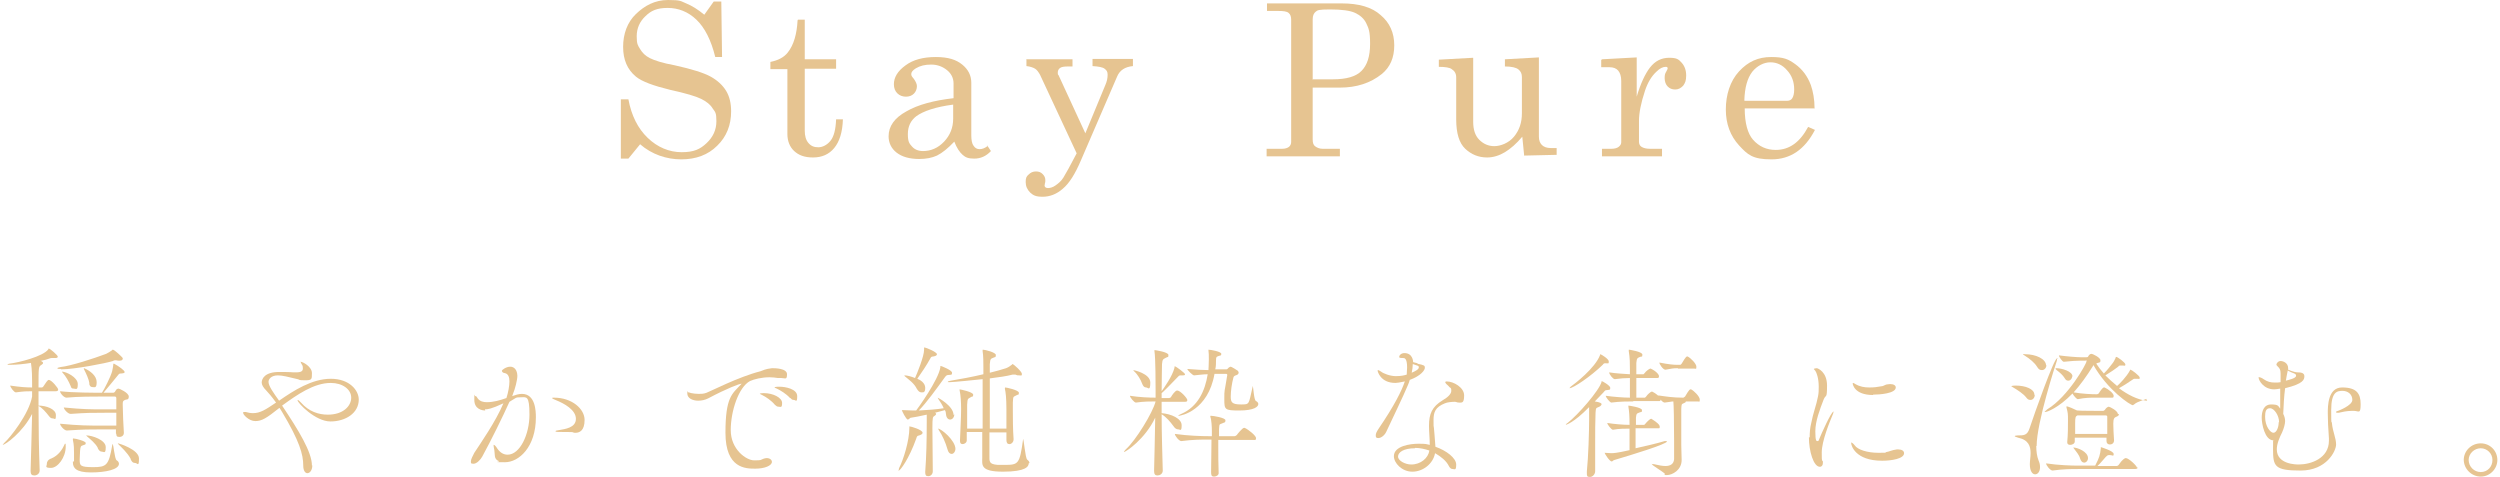 <?xml version="1.0" encoding="UTF-8"?>
<svg id="_レイヤー_2" xmlns="http://www.w3.org/2000/svg" version="1.1" viewBox="0 0 662 126.2">
  <!-- Generator: Adobe Illustrator 29.6.1, SVG Export Plug-In . SVG Version: 2.1.1 Build 9)  -->
  <defs>
    <style>
      .st0 {
        fill: #e6c491;
      }
    </style>
  </defs>
  <g id="_レイヤー_2-2">
    <g>
      <g>
        <path class="st0" d="M186.5,3.9l2.5-3.5h2l.2,14.7h-1.8c-1.1-4.5-2.8-7.8-5-9.9s-4.8-3.1-7.6-3.1-4.4.7-5.9,2.2c-1.5,1.4-2.3,3.2-2.3,5.3s.3,2.4.9,3.4,1.4,1.8,2.6,2.4,3.3,1.3,6.6,1.9c4.5,1,7.7,2,9.5,3,1.8,1,3.2,2.3,4.1,3.8.9,1.5,1.3,3.3,1.3,5.4,0,3.6-1.2,6.7-3.7,9.1-2.4,2.4-5.6,3.6-9.5,3.6s-7.8-1.3-10.9-4l-3.1,3.8h-2v-15.7h2c.8,4.3,2.5,7.7,5.1,10.2s5.7,3.8,9,3.8,4.9-.8,6.6-2.4c1.7-1.6,2.6-3.5,2.6-5.8s-.3-2.4-1-3.4c-.6-1-1.6-1.8-3-2.5-1.4-.7-4.1-1.5-8.2-2.4-4.5-1.1-7.5-2.2-9.1-3.5-2.3-1.9-3.4-4.5-3.4-7.9s1.1-6.5,3.4-8.7S173.4,0,176.9,0s3.3.3,4.8.9c1.5.6,3.1,1.6,4.8,3h0Z"/>
        <path class="st0" d="M211.3,5.2h1.8v10.5h8.3v2.5h-8.3v16.4c0,1.4.3,2.5,1,3.3.7.8,1.5,1.1,2.6,1.1s2.3-.6,3.2-1.7,1.4-3,1.5-5.7h1.8c-.1,3.4-.9,5.9-2.3,7.6s-3.3,2.5-5.6,2.5-3.8-.6-5-1.7-1.8-2.7-1.8-4.5v-17.2h-4.5v-1.9c2-.4,3.6-1.2,4.6-2.5,1.6-2,2.4-4.9,2.6-8.5h0Z"/>
        <path class="st0" d="M261.4,38.5l1,1.5c-1.3,1.4-2.8,2-4.4,2s-2.3-.3-3.1-1-1.6-1.9-2.2-3.5c-1.7,1.8-3.2,3-4.6,3.7-1.3.6-2.9.9-4.7.9-2.6,0-4.6-.6-6-1.7-1.4-1.1-2.1-2.6-2.1-4.3,0-2.7,1.6-4.9,4.7-6.6,3.1-1.8,7.3-2.9,12.5-3.5v-3.9c0-1.4-.6-2.6-1.7-3.5s-2.5-1.5-4.2-1.5-2.9.3-4.1,1c-.8.5-1.2,1-1.2,1.5s.2.7.7,1.3c.5.7.8,1.4.8,1.9,0,.8-.3,1.5-.8,2s-1.2.8-2.1.8-1.7-.3-2.3-.9-.9-1.4-.9-2.4c0-1.8,1-3.5,3.1-5,2-1.5,4.7-2.2,8-2.2s5.4.7,7,2c1.6,1.3,2.4,2.9,2.4,4.8v14c0,1.2.2,2.2.6,2.7.4.6.9.9,1.6.9s1.5-.3,2.2-.9h0ZM252.4,27.7c-4.6.6-7.9,1.7-9.8,3.1-1.4,1.1-2.2,2.6-2.2,4.7s.4,2.5,1.1,3.3,1.7,1.2,2.9,1.2c2.1,0,4-.8,5.6-2.5s2.4-3.7,2.4-6.1v-3.7h0Z"/>
        <path class="st0" d="M271.7,15.7h12.3v1.9h-1.1c-1.1,0-1.8.1-2.2.4s-.6.7-.6,1.2,0,.5.2.7l7.1,15.4,5.3-12.8c.4-.9.6-1.8.6-2.7s-.3-1.2-.8-1.6c-.5-.4-1.6-.6-3.2-.7v-1.9h10.7v1.9c-2.1.2-3.5,1.1-4.2,2.8l-9.5,22c-1.6,3.8-3.2,6.3-4.9,7.7-1.6,1.4-3.4,2.1-5.3,2.1s-2.5-.4-3.3-1.1c-.8-.8-1.2-1.7-1.2-2.8s.2-1.5.8-2c.5-.5,1.1-.8,1.9-.8s1.3.2,1.8.7c.5.5.7,1,.7,1.6s0,.5-.1.8c0,.3-.1.5-.1.6,0,.4.3.7.9.7s1.3-.2,2-.7,1.5-1.1,2.1-2.1,1.8-3.1,3.5-6.4l-9.7-20.8c-.4-.7-.8-1.3-1.3-1.6s-1.3-.6-2.3-.7v-1.9h0Z"/>
        <path class="st0" d="M335.3.9h20c4.5,0,8,1,10.3,3.1,2.4,2,3.6,4.7,3.6,8s-1.1,5.8-3.3,7.6c-3,2.4-6.7,3.6-11.1,3.6h-7.2v13.8c0,.8.2,1.4.6,1.7.5.4,1.2.7,2,.7h4.6v2h-19.4v-2h4.1c.8,0,1.4-.2,1.8-.5.4-.3.6-.8.6-1.3V5.2c0-.8-.2-1.4-.7-1.8-.5-.4-1.4-.5-2.7-.5h-3V.9h0ZM347.5,21h5.5c3.5,0,6-.7,7.5-2.2,1.5-1.5,2.3-3.8,2.3-7.2s-.4-4.1-1-5.4-1.7-2.2-3-2.8c-1.3-.6-3.5-.9-6.6-.9s-3.3.2-3.8.6-.8,1-.8,2v15.8h0Z"/>
        <path class="st0" d="M390.1,15.2v17c0,2.1.5,3.7,1.6,4.8s2.4,1.7,4,1.7,3.8-.8,5.2-2.5,2.1-3.7,2.1-6.2v-9.6c0-.9-.3-1.5-.9-2-.6-.5-1.8-.8-3.6-.8v-1.9l9-.5v21c0,1,.3,1.7.8,2.2s1.3.8,2.3.8h1.6v1.8l-8.6.2-.5-5c-1.5,1.8-3.1,3.2-4.6,4.1s-3.1,1.4-4.7,1.4c-2.3,0-4.2-.8-5.8-2.3-1.6-1.5-2.4-4.1-2.4-7.8v-11.1c0-1-.4-1.7-1.2-2.2-.5-.4-1.7-.6-3.4-.6v-1.9l9.1-.5h0Z"/>
        <path class="st0" d="M424.2,15.7l9.2-.5v10.4c1-3.4,2.2-6,3.5-7.7,1.4-1.8,3.1-2.6,5.1-2.6s2.5.4,3.3,1.3c.8.9,1.2,2,1.2,3.4s-.3,2-.8,2.7c-.6.6-1.2,1-2.1,1s-1.5-.3-2-.8-.8-1.3-.8-2.2.1-1.2.4-1.7c.3-.5.4-.8.4-.9,0-.3-.2-.4-.5-.4-.8,0-1.6.4-2.5,1.3-1.3,1.2-2.3,2.9-3,5-1.1,3.3-1.6,6-1.6,8v5.5c0,.6.2,1.1.7,1.4s1.2.5,2.2.5h3.2v2h-15.9v-2h2.5c.9,0,1.5-.2,1.9-.5s.7-.7.7-1.2v-16.3c0-1.2-.3-2.1-.8-2.7s-1.3-.9-2.3-.9h-2.2s0-1.9,0-1.9Z"/>
        <path class="st0" d="M480.4,28.7h-18.4c0,3.9.8,6.7,2.2,8.3,1.6,1.8,3.6,2.7,6,2.7,3.6,0,6.4-2,8.6-6.1l1.8.8c-2.7,5.2-6.5,7.8-11.5,7.8s-6.3-1.2-8.6-3.7-3.5-5.7-3.5-9.5,1.1-7.5,3.5-10.1,5.1-3.8,8.5-3.8,4.6.6,6.4,1.9c1.8,1.3,3.2,3.1,4.1,5.5.6,1.7,1,3.8,1,6.3h0ZM462,26.7h11.1c.7,0,1.2-.2,1.5-.7s.5-1.2.5-2.3c0-2-.6-3.7-1.9-5.1-1.2-1.4-2.7-2.1-4.4-2.1s-3.5.9-4.8,2.5c-1.3,1.7-2,4.2-2.1,7.6Z"/>
      </g>
      <g>
        <path class="st0" d="M10.5,124.6c0,.8-.7,1.3-1.4,1.3s-1-.3-1-1.2h0c.1-3.9.3-9.7.4-15.1-2.5,4.9-7.1,8.2-7.8,8.2s0,0,0,0c0,0,.2-.3.5-.6,1.4-1.2,6.5-7.6,7.3-12.2v-1.4c-1.4,0-2,0-4.3.3h0c-.5,0-1.5-1.4-1.5-1.8,2.7.4,4.3.5,5.8.5v-1.4c0-.9,0-3.3-.3-5.1-1.8.3-3.8.5-5.4.5h-.3c-.3,0-.5,0-.5-.1s.1-.1.5-.2c2.5-.3,8.9-1.9,10.3-3.8,0,0,0-.2.1-.2.4,0,2.4,1.8,2.4,2.1s-.2.4-.6.4-.3,0-.5,0c-.1,0-.3,0-.4,0-.2,0-.4,0-.6.1-.5.2-1.5.5-2.6.7h.3c.3.2.5.3.5.5s-.1.3-.4.5c-.8.5-.8.5-.8,6h.9c.1,0,.3-.1.4-.3.6-.9,1.1-1.7,1.4-1.7.8,0,2.5,2.2,2.5,2.5s-.1.5-.6.5h-4.6v3.8c2,0,4.6.9,4.6,2.5s-.3.9-.8.9-.7-.2-1.1-.7c-.7-.9-1.7-2.1-2.7-2.6,0,5.4.1,11.7.3,16.9h0c0,0,0,0,0,0ZM12.4,122.8c0-.5.3-1.1,1.2-1.4,1.9-.8,2.9-2.4,3.5-3.7,0-.2.1-.2.2-.2s.1,0,.1.8c0,2.8-2.1,5.6-3.9,5.6s-1.1-.5-1.1-1h0ZM16.1,97.7c-.6,0-.9,0-.9-.2,0-.1.3-.2.8-.3,2.8-.3,8.9-2.3,12.1-3.5.4-.2,1.1-.6,1.5-.9.1-.1.1-.2.3-.2.4,0,2.4,1.9,2.6,2.2,0,0,0,0,0,.2,0,.2-.2.5-.7.5s-.3,0-.5,0c-.2,0-.5-.1-.6-.1-.3,0-.5,0-.8.2-1.9.6-10.2,2.2-13.6,2.2h-.1ZM30.7,114.8c0-.2,0-.7,0-1.1h-3.5c-3.7,0-5,0-9.5.3h0c-.7,0-1.8-1.3-1.8-1.8,5.1.5,7.6.5,11.2.5h3.7v-3.4h-3.1c-3.7,0-4.6,0-9,.3h0c-.7,0-1.8-1.2-1.8-1.7,5.1.5,7.1.5,10.7.5h3.2c0-1.4,0-2.7,0-3,0,0,0-.4-.4-.4h-3.1c-2.3,0-6.8,0-9.7.3h0c-.7,0-1.7-1.2-1.7-1.7,3.4.4,9.4.4,11.1.4.6-.9,2.3-4.2,2.7-5.7.1-.5.3-1.4.3-1.9,0,0,0-.1.1-.1,0,0,.1,0,.1,0,1.3.7,2.8,1.8,2.8,2.2s-.5.3-.8.4c-.6,0-.6,0-1,.5s-3.1,3.8-3.8,4.6h2.5c.2,0,.3,0,.5-.2.2-.3.4-.7.6-.8.1,0,.2-.1.4-.1.2,0,2.7,1.1,2.7,2.1s-.6.7-1,.9c-.6.3-.6.4-.6,1.3,0,1.6.2,6.1.3,7.4,0,.7-.5,1.1-1.2,1.1s-.8-.3-.8-.8h0c0,0,0,0,0,0ZM18.7,102.2c-.5-1.2-1.2-2.5-2.2-3.6,0,0-.1-.2-.1-.2,0,0,0,0,0,0,1.1,0,4.2,1.5,4.2,3.3s-.5,1.2-1.1,1.2-.6-.2-.8-.7h0ZM19.6,122.2c0-1.2,0-1.4,0-2.3s0-2.1-.3-3.4c0-.1,0-.2,0-.2,0-.1,0-.2.1-.2.6,0,3.3.7,3.3,1.2s-.2.4-.7.6c-.6.2-.7.3-.8,1.5,0,.5-.1,1.6-.1,2.3,0,1.6.1,2,3.6,2s4.1-.5,5-5.7c0-.3.1-.4.1-.4.3,0,.5,3.9,1.1,4.3.4.2.6.6.6.9,0,1.5-3.4,2.3-7.4,2.3s-4.8-1.2-4.8-2.7v-.2h0ZM23.7,101.6c-.2-1.3-.9-2.7-1.5-3.9,0,0,0-.1,0-.2s0,0,0,0,0,0,.1,0c1.6.7,3.3,2,3.3,3.7s-.6,1.3-1.1,1.3-.8-.3-.9-1h0ZM25.9,118.6c-.6-1.2-2-2.3-2.8-3-.2-.2-.3-.3-.3-.3,0,0,0,0,.1,0,1.5,0,5.1,1.2,5.1,3.1s-.5,1.2-1,1.2-.8-.3-1.1-.9h0ZM34.6,121.5c-.9-1.7-2.6-3.2-3.2-3.8-.1-.2-.2-.2-.2-.3s0,0,.1,0c.1,0,5.5,1.6,5.5,4s-.4,1.2-1,1.2-.9-.3-1.2-1Z"/>
        <path class="st0" d="M82.7,123.2c0,1.4-.7,2.1-1.3,2.1s-1.1-.7-1.1-2c0-3-1-6.5-5.6-14.2-.2-.3-.4-.7-.7-1.1-3.5,2.8-4.7,3.5-6.4,3.5s-3.2-1.7-3.2-2.1,0-.3.3-.3.2,0,.4,0c.7.2,1.2.3,1.9.3,1.9,0,3.3-.9,6.1-2.8-1-1.4-2.1-2.7-2.6-3.2-.8-.8-1.2-1.5-1.2-2.1,0-1,.8-2.8,4.6-2.8s3,.1,4.1.1,2.2,0,2.2-1-.2-.8-.5-1.5c0-.2-.2-.3-.2-.3,0,0,0,0,.1,0,.6,0,3,1.3,3,3s0,1.9-1.9,1.9-1.3-.2-1.9-.3c-2.4-.6-4.1-1-5.2-1-1.9,0-2.5,1.1-2.5,1.7,0,1.1,1.3,2.9,2.8,5,3.9-2.7,8.7-5.8,13.7-5.8s7.4,3.1,7.4,5.5c0,3.6-3.5,5.8-7.5,5.8s-8.7-4.9-8.7-5.6,0-.1,0-.1c.2,0,.5.3.9.7,2.1,2.4,4.7,3.2,7.1,3.2,4.1,0,6.2-2.3,6.2-4.5s-2.3-3.9-5.4-3.9c-4.5,0-8.9,3.1-12.9,6,4.4,6.6,7.9,12.3,7.9,15.9h0Z"/>
        <path class="st0" d="M128.5,108.7c-.9,0-2.9-.4-2.9-2.8s0-1,.3-1,.3.2.6.6c.6.8,1.5,1,2.4,1,1.8,0,3.5-.5,5.2-1.1.5-1.5.8-3.3.8-4.4s-.3-2-1.2-2.2c-.4,0-.8-.3-.8-.6s1.2-1.1,2.2-1.1c1.6,0,1.9,1.7,1.9,2.4,0,1.1-.6,3.5-1.2,4.9,0,.2-.1.3-.2.5.9-.3,1.7-.6,2.6-.6,3.6,0,3.7,4.6,3.7,6.2,0,7.9-4.5,11.9-8.2,11.9s-1.2-.1-1.6-.3c-1.4-.5-1-1.9-1.2-2.9-.1-.6-.2-.9-.2-1.2s0-.2.1-.2c.1,0,.5.3.9,1,.7,1,1.6,1.6,2.7,1.6,3.3,0,5.8-5.4,5.8-10.6s-.8-4.6-2.3-4.6-1.1.1-3,1.2c-1.8,4-4.8,10.1-7.2,14.5-.5.9-1.5,1.9-2.3,1.9s-.7-.2-.7-.7.5-1.4.9-2.2c1.5-2.3,5.7-8.3,7.7-13.1-3.2,1.5-4.2,1.6-4.9,1.6h0ZM151.8,114.5c-.2-.1-.7-.1-1.4-.1-2.7,0-3.3,0-3.3-.2s.4-.2.9-.3c1.6-.3,4.5-.6,4.5-3s-3.2-4.1-5.2-4.9c-.8-.3-1.1-.5-1.1-.6s.2-.1.5-.1c4.8,0,8.1,3,8.1,5.9s-1.4,3.4-2.4,3.4-.4,0-.5-.1h0Z"/>
        <path class="st0" d="M204.6,97.5c.5,0,3.8,0,3.8,1.6s-.5,1-1.5,1-.6,0-.9,0c-.7-.1-1.4-.2-2.2-.2-2.1,0-4.1.5-5.2,1-3,1.6-5.1,7.9-5.1,13s4.1,8,6.2,8,1.6-.1,2.4-.4c.3-.1.6-.2.9-.2.9,0,1.4.5,1.4,1,0,1-1.9,1.8-4.4,1.8s-7.9,0-7.9-9.5,1.8-10.3,4-12.7c.2-.2.3-.3.3-.3s0,0,0,0c-.6,0-3.8,1.2-8.9,3.9-.8.4-1.7.6-2.6.6-1.6,0-2.9-.7-2.9-1.9s.1-.3.3-.3c.3,0,.6.2.8.2.5.1,1.2.2,1.9.2s1.3,0,2.1-.3c.9-.3,8.4-4.2,14.3-5.7.6-.2,1.2-.6,3-.8h.2ZM205.2,107.2c-1-1.2-2.4-2.1-3.4-2.6-.2-.1-.6-.3-.6-.3,0-.2,1-.2,1.1-.2,2.4,0,4.8,1.2,4.8,2.6s-.4,1-.9,1-.6-.2-1-.5h0ZM209.2,105.4c-1.1-1.2-2.5-2-3.5-2.5-.2-.1-.6-.2-.6-.3s.3-.2,1.3-.2c1.6,0,4.7.6,4.7,2.5s-.4,1-.9,1-.6-.2-.9-.5h0Z"/>
        <path class="st0" d="M244.3,114.6c0,.3-.3.5-.9.7-.6.1-.6.3-.8.9-1.9,5.3-4.2,8.4-4.6,8.4s0,0,0-.2c0-.1,0-.3.1-.5,1.1-2.1,2.7-7.2,2.7-10.6s0-.4,0-.4c.4,0,3.5.9,3.5,1.7h0ZM252.7,109.7c0,.9-.6,1.4-1.1,1.4s-1-.4-1.1-1.4c0-.4-.1-.8-.3-1.1l-2.6.7c.2.1.3.2.3.3s-.1.3-.4.5c-.5.3-.6.3-.6,3.3s.1,7.8.1,11.4c0,.8-.6,1.3-1.2,1.3s-.8-.3-.8-1v-.2c.3-4,.4-8.2.4-13s0-1.6,0-2.1c-1.7.4-3.4.7-4.1.8-.4,0-.6.5-.9.5-.5,0-1.6-2.4-1.6-2.5s0,0,0,0,.1,0,.3,0c.9,0,1.9.1,2.7.1h.8c.4-.5,5.9-8.1,6.4-11.4,0-.3,0-.4.1-.4s3,1.1,3,1.8-.3.5-1,.6c-.4,0-.6.2-.9.6-2.1,2.9-4.9,6.8-6.9,8.8,2.2-.1,4.8-.3,6.6-.6-.4-.9-.9-1.7-1.4-2.4-.1-.2-.2-.3-.2-.4s0,0,0,0c.1,0,4.2,2.2,4.2,4.6h0ZM248.1,93.8c0,.3-.3.5-1,.6-.5,0-.6.2-.8.6-.8,1.5-2.4,3.9-3.4,5.3.8.3,2.1,1.1,2.1,2.4s-.5,1.2-1,1.2-.8-.3-1.2-.9c-.8-1.6-2.1-2.4-3-3.2-.3-.2-.3-.3-.3-.4s0,0,.1,0c.6,0,1.7.3,2.7.7.5-1.1,2.4-5.7,2.4-7.5v-.4c0-.2,0-.2.1-.2.3,0,3.3,1.2,3.3,1.8h0ZM253,118.8c0,.8-.5,1.4-1,1.4s-.9-.4-1.1-1.2c-.5-1.8-1.4-3.8-2.3-5.1-.1-.2-.2-.4-.2-.4s0,0,0,0c.8,0,4.6,3.1,4.6,5.4h0ZM272.4,122.7c0,.8-.7,2.2-6.8,2.2s-5.5-1.8-5.5-3.7v-.3c0-1.2,0-3.7,0-6.5h-4.1v2.2c0,.6-.6,1-1.1,1s-.7-.3-.7-.9h0c.1-2.6.3-6.3.3-8.2v-.5c0-1.3-.1-3.4-.4-4.7,0-.1,0-.2,0-.2,0,0,0,0,0,0,.2,0,3.6.7,3.6,1.4s-.2.4-.5.6c-.9.6-1,.2-1.1,2.1,0,1.2,0,3.5,0,6.3h4.1v-13.1c-1.6.2-8,.8-8.7.8s-.5,0-.5-.1.2-.2.8-.3c2.4-.4,5.7-1,8.6-1.7v-1.8c0-1.2,0-3.1-.2-4.3,0-.2,0-.2,0-.3s0-.1.1-.1c.5,0,3.4.7,3.4,1.4s-.2.5-.6.7c-.6.3-.9.1-1,1.7,0,.3,0,1.1,0,2.3,1.6-.4,3.1-.8,4.3-1.2.8-.3,1.2-.7,1.5-.9.1,0,.1-.2.2-.2.3,0,2.5,2,2.5,2.6s-.2.4-.7.4-.6,0-1-.2c-.1,0-.3,0-.5,0s-.2,0-.3,0c-1.5.4-3.6.7-6,1v13.3c-.1,0,4.4,0,4.4,0,0-1.6,0-3.5,0-5.1,0-3-.2-4.6-.4-5.4,0,0,0-.2,0-.2s0-.2.1-.2c.3,0,3.6.7,3.6,1.4s-.2.4-.5.6c-1,.6-1,.1-1.1,2,0,.3,0,1.1,0,2,0,2,0,5.1.2,7.7h0c0,.8-.6,1.3-1.1,1.3s-.8-.3-.8-1.1,0-1.1,0-2h-4.5c0,2.8,0,5.2,0,6,0,1.7-.2,2.4,2.2,2.6.6,0,1.2,0,1.8,0,3.7,0,4-.2,4.9-6.7,0-.1,0-.2,0-.2.2,0,.6,5.1,1.1,5.5.4.3.6.6.6.9h0Z"/>
        <path class="st0" d="M307.9,124.6c0,.9-.8,1.3-1.4,1.3s-.9-.3-.9-1.2h0c.1-3.3.2-8.8.3-14.1-2.7,5.7-7.8,9.1-8.3,9.1s0,0,0,0c0-.1.1-.3.5-.7,2.6-2.3,7.2-9.8,7.9-12.7-1.4,0-3.1,0-5.2.3h0c-.5,0-1.6-1.4-1.6-1.8,2.5.4,5.2.5,6.8.5v-2.2c0-1,0-8.3-.3-10.1,0-.1,0-.2,0-.2,0,0,0-.1,0-.1.1,0,3.7.5,3.7,1.3s-.2.4-.6.7c-.7.4-1,.3-1.1,1.7,0,1.5-.1,4.1-.1,7.2.7-1,2.8-3.9,3.4-6.2,0-.3,0-.4.1-.4.3,0,2.7,1.8,2.7,2.1s-.3.3-.9.3h-.3c-.4,0-.5.2-.7.4-2,2.1-4,4.1-4.3,4.3v1.3h2c.1,0,.4-.1.5-.3.2-.4,1.1-1.7,1.6-1.7.9,0,2.7,2.1,2.7,2.5s-.1.5-.8.5h-6v3c2.5.2,5.3,1.4,5.3,3.2s-.4,1.1-.9,1.1-.9-.3-1.3-.9c-.8-1.1-1.9-2.4-3.1-3.1,0,5.2.2,10.7.3,15h0c0,0,0,0,0,0ZM300.1,98c.1,0,4.5.9,4.5,3.3s-.6,1.3-1.1,1.3-.8-.3-1.1-1.1c-.3-.9-1.2-2.4-2-3.1-.2-.2-.3-.3-.3-.4h0ZM322.6,116.4v1.9c0,2.1,0,4.5.1,7h0c0,.5-.6.9-1.2.9-.8,0-.8-.5-.8-1.4,0-1.9.1-5.4.1-8.4h-.8c-2,0-4.1,0-7.2.4h0c-.6,0-1.7-1.4-1.7-1.9,3.6.5,7,.6,9.1.6h.7c0-.5,0-1,0-1.5,0-.9-.1-2.9-.4-3.6,0,0,0-.1,0-.2,0-.1,0-.1.2-.1.5,0,3.8.5,3.8,1.2s-.3.5-.6.7c-1,.5-1,0-1.1,1.6v1.9c-.1,0,4.1,0,4.1,0,.2,0,.5-.2.6-.3.1-.2,1.5-1.9,1.9-1.9s.1,0,.2,0c1.1.5,3,2.1,3,2.7s-.2.5-.8.5h-9.2,0ZM325,99.3c0-.1-.1-.3-.3-.3h-3.1c-1.7,9.7-8.8,11.1-9.5,11.1s-.1,0-.1,0c0-.1.3-.3.8-.5,4.4-1.9,6.3-6.1,7-10.5-1.2,0-2.4.2-3.6.3-.4,0-1.8-1.4-1.8-1.7,2.1.2,4.5.3,5.6.3,0-.3.1-1.6.1-2.8s0-1.6-.1-2.4h0c0-.1,0-.2,0-.2.6,0,3.4.5,3.4,1.1s-.4.4-.8.6c-.4.2-.6.1-.6,1.1,0,.8,0,1.6-.2,2.4h3c.2,0,.4-.3.5-.4,0,0,.3-.2.3-.2,0,0,.2-.1.3-.1.2,0,1.8,1,1.9,1.1.1.2.2.3.2.5,0,.2-.2.5-.5.6-.6.2-.8.3-.9.7-.4,1.5-.7,3.5-.7,5s.3,2.1,2.7,2.1,2,0,3.1-4.7c0-.1,0-.2,0-.2.2,0,.3,3.8.9,4,.4.2.6.5.6.8,0,.7-1.1,1.7-5,1.7s-4-.2-4-3,0-1.4.8-6.5h0c0,0,0,0,0,0Z"/>
        <path class="st0" d="M375.3,96.3c1.9.4,2,.5,2,1.1s-1,2.1-4,3.2c-.1.5-.3.9-.5,1.4-1.1,2.7-4.5,9.7-5.7,12.3-.5,1.1-1.5,1.7-2.1,1.7s-.7-.2-.7-.7.2-.9.7-1.7c4.3-6.3,6.2-10.2,7-12.6-1.5.3-2,.4-2.5.4-4,0-4.7-3.1-4.7-3.2s0-.2.1-.2c.2,0,.6.3.8.4.6.5,2.4,1.2,3.9,1.2s2.2-.2,2.9-.4c0-.7.1-1.3.1-1.9,0-2.5-.7-2.5-1.1-2.5-.6,0-1,0-1-.3s.4-1,1.4-1c2.2,0,2.3,2.2,2.3,2.4l1.2.3h0ZM385.1,106.4c-.5,0-1.9.1-2.5.4-2.5,1-3,2.3-3,4.4s0,1.3.1,2.1c0,0,.3,3.3.4,5,2.9,1,5.5,3,5.5,4.7s-.4,1.2-.9,1.2-.8-.3-1.1-.9c-.6-1.2-2-2.4-3.6-3.3-.5,2.8-3.2,4.9-6,4.9s-4.9-2.3-4.9-4.1c0-2.7,4.3-3.3,6.5-3.3s2,.1,3,.3c0-1.7-.2-3.4-.2-4.9v-.2c0-3.1.8-5,3.6-6.7,1.4-.8,2.3-1.7,2.3-2.5s-.1-.7-.5-1c-.2-.3-.7-.7-.8-.8-.2-.2-.3-.4-.3-.5s.1-.2.4-.2c1.8,0,4.6,1.6,4.6,3.7s-.6,1.9-1.3,1.9-.7-.2-1.1-.2h-.2ZM374.7,118.7c-3.1,0-4.5,1.1-4.5,2.2s1.9,2.1,3.5,2.1c2.5,0,4.5-1.7,4.8-3.7-1.2-.4-2.5-.7-3.8-.7ZM373.8,98.7c1-.4,1.9-.9,1.9-1.4s-.2-.4-1.6-.9c0,.7-.1,1.5-.3,2.4Z"/>
        <path class="st0" d="M420.2,124.8c.4-3.8.6-10.6.6-13.6v-3.4c-4.2,4.3-6.2,4.7-6.2,4.7s0,0,0,0c0,0,.1-.3.5-.5,2.7-2.1,8.4-8.6,9-10.9,0-.1,0-.2,0-.2.2,0,2.3,1.2,2.3,1.8s-.2.5-.9.6c-.4,0-.5.1-.9.6l-2.3,2.4c1.4.2,1.8.5,1.8.7s-.2.5-.6.7c-.9.4-.9.2-1,1.6-.1,2.2-.1,5.2-.1,8.2s0,5.3,0,7.3c0,.7-.6,1.5-1.4,1.5s-.8-.3-.8-1.1v-.3h0ZM425,96.2c-.2,0-.3,0-.6.4-3.2,3.1-7.8,6.2-8.8,6.2s0,0,0,0c0,0,.1-.2.3-.4,1-.7,6.5-4.9,7.8-8.4,0-.2,0-.2.1-.2s2.2,1.2,2.2,1.9-.1.5-.7.5h-.3,0ZM433.1,113.3v5.4c2.7-.6,5.7-1.3,7.7-1.9.1,0,.3,0,.4,0s.2,0,.2.1c0,.7-9.5,3.6-13.9,4.9-.4.1-.5.4-.7.4-.6,0-1.9-2.1-1.9-2.3s0,0,0,0c.5,0,1.1.1,1.7.1s1.4,0,4.9-.8v-5.7c-1.2,0-2.8,0-4.4.3h0c-.4,0-1.5-1.4-1.5-1.8,1.9.3,4.3.5,5.9.5v-.3c0-2.1-.1-3.3-.3-4.5,0-.1,0-.2,0-.3s0,0,0,0c.2,0,3.6.5,3.6,1.2s-.2.4-.6.6c-.7.3-.9.2-1,1.4,0,.5,0,1.2,0,1.9h2.2c0,0,.2-.2.3-.3.3-.4,1.2-1.3,1.5-1.3s.1,0,.1,0c1.6,1,2.2,1.6,2.2,2.1s-.1.4-.5.4h-5.9ZM432.4,106.3c-1.2,0-3.5,0-5.7.3h0c-.4,0-1.5-1.4-1.5-1.8,2.1.3,4.8.5,6.4.5v-5.2c-1.2,0-2.6.1-4,.3h0c-.5,0-1.5-1.3-1.5-1.8,1.8.3,4,.4,5.5.5v-1.4c0-1.5,0-2.9-.3-4.7,0-.2,0-.2,0-.3s0-.1.1-.1c0,0,3.5.5,3.5,1.3s-.2.4-.6.6c-.6.3-.9.2-1,1.6,0,.7,0,1.8,0,3h1.9c0,0,.2-.2.3-.3.3-.5,1.3-1.2,1.5-1.2s.1,0,.1,0c1.5.7,2.2,1.6,2.2,2s-.1.5-.5.5h-5.5c0,1.8,0,3.7,0,5.2h2.3c0,0,.2-.2.3-.3.3-.5,1.2-1.3,1.5-1.3s.1,0,.1,0c1.4.7,2.2,1.6,2.2,2.1s-.1.4-.5.4h-6.6,0ZM446.3,106.1c0,0,.1.1.1.2,0,.2-.1.3-.4.4-.8.4-.7.2-.8,1.6,0,1.8,0,3.6,0,5.1s0,3.4,0,4.4c0,1.1.1,3.2.1,4,0,2.7-2.5,4-3.9,4s-.3-.1-.5-.3c-.5-.6-3.5-2.3-3.5-2.6s0,0,.1,0,.2,0,.4,0c1.3.3,2.3.5,3.1.5,1.4,0,2.2-.6,2.3-1.8,0-.8,0-2.7,0-4.9,0-5.1-.1-9.8-.2-10.4-.5,0-1.2.2-2.3.3h0c-.6,0-1.7-1.4-1.7-1.9,2,.3,4,.6,6.5.6h.1c.2,0,.3-.2.5-.3.3-.5,1.1-1.9,1.4-1.9s.1,0,.2,0c.8.4,2.3,1.9,2.3,2.7s-.1.5-.6.5h-3.5,0ZM444.3,97.5c-1.3,0-1.6.1-3.3.4h0c-.6,0-1.6-1.4-1.6-1.9,2.5.5,3.8.6,4.6.6h.9c.2,0,.3-.2.4-.3.3-.5,1.1-1.9,1.4-1.9s.1,0,.2,0c.8.4,2.3,1.9,2.3,2.7s-.1.5-.6.5h-4.3Z"/>
        <path class="st0" d="M479.2,115.8c0-1.3.1-2.5.4-3.7.5-2.7,1.4-4.9,1.8-7.1.2-.9.2-1.8.2-2.6,0-2.3-.6-3.8-.9-4.2-.1-.2-.4-.4-.4-.5s.6-.2.8-.2c.2,0,2.7.9,2.7,4.6s-.3,2.2-.9,3.7c-1,2.6-2.2,5.7-2.2,8.4s.3,2.6.6,2.6.3-.2.5-.7c.4-1,3.1-7.1,3.7-7.1s0,0,0,.1c0,.1,0,.3-.2.7-.8,1.9-2.9,7-2.9,10s.1,1.8.3,2.4c0,.2,0,.3,0,.4,0,.6-.3,1-.8,1-1.7,0-2.9-4.2-2.9-7.8h0ZM502.6,119c1,0,1.6.4,1.6,1,0,1.5-3.4,2-5.8,2-7.2,0-8.2-4.1-8.2-4.6s0-.2.1-.2.5.3.8.7c.8,1.2,3.4,2,6.3,2s1.4,0,2.1-.2c.8-.1,1.3-.5,2.8-.7h.3ZM496,104.6c-5.1,0-5.4-3-5.4-3,0-.1,0-.2.1-.2.1,0,.3.1.6.3,1.2.7,2.4.9,3.7.9s2-.1,3.1-.3c.6,0,1-.4,1.5-.5.3,0,.6-.1.9-.1,1,0,1.5.4,1.5.9,0,1.6-4.3,1.9-6,1.9h0Z"/>
        <path class="st0" d="M538.8,104.6c0,.7-.5,1.3-1.1,1.3s-.8-.2-1.2-.7c-.7-.9-2.2-1.9-3.4-2.6-.3-.2-.5-.3-.5-.3,0-.2,1.1-.2,1.2-.2,2.5,0,4.9.9,4.9,2.4ZM539.2,118.1c0,1.4.2,2.8.6,3.8.3.7.4,1.2.4,1.8,0,1.2-.6,1.9-1.3,1.9s-1.4-.8-1.4-2.7h0c0-.9.2-1.9.2-2.9,0-1.8-.5-3.5-3.3-4.1-.6-.2-.9-.3-.9-.4s.3-.2.8-.2c1.6,0,2.5,0,3.1-1.8,1.4-4.2,6.5-18.6,7.3-18.6s0,0,0,.2,0,.4-.1.6c-.2.6-5.3,16.2-5.3,22.4h0ZM541.9,96.6c0,.8-.5,1.4-1.2,1.4s-.9-.3-1.3-.9c-.6-1-1.9-2.1-3.2-2.9-.3-.2-.5-.3-.5-.4s.2,0,.6,0c2.7,0,5.5,1.2,5.5,3h0ZM568.3,105.6c0,.2-2.2.6-3.2,1.5-.1,0-.2.2-.3.2-.7,0-6.7-4-10.5-10.7v.2c-1.8,2.9-3.5,5.2-5.2,7.1,2.3.4,4.8.5,6,.5h.2c0,0,.4-.1.5-.3.2-.4,1-1.5,1.3-1.5s.2,0,.2,0c1.1.5,2.4,1.6,2.4,2.2s-.2.5-.8.5h-4.2c-1.2,0-2.5,0-4.5.4-.3,0-1.1-.9-1.4-1.5-3.8,3.9-6.8,4.9-7.2,4.9s-.2,0-.2,0c0-.1.3-.3.7-.7,5.6-3.4,10.4-12.1,10.4-12.7s0-.2-.3-.2h-1.2c-1,0-2.8.1-4.5.3h0c-.4,0-1.3-1.3-1.3-1.7,2.2.3,4.8.5,5.8.5h1.5c.2,0,.4,0,.5-.3.1-.2.4-.6.8-.6s2.4,1,2.4,1.7-.2.5-.7.7c-.2,0-.3.1-.4.2.5.8,1.2,1.7,2,2.6,1.2-1.2,1.4-1.6,2.3-2.7.4-.5.6-1,.8-1.4,0-.2.1-.3.2-.3.3,0,2.4,1.5,2.4,2s-.2.3-.6.3-.3,0-.5,0c-.1,0-.2,0-.3,0-.2,0-.3,0-.5.3-.9.7-1.8,1.3-3.4,2.3.9.9,2,1.9,3.1,2.8.6-.5,2.5-2.4,3.4-4.1,0-.2.1-.2.2-.2.2,0,2.4,1.6,2.4,2.1s-.2.3-.6.3-.3,0-.5,0c-.1,0-.2,0-.3,0-.2,0-.3.1-.6.3-.9.6-1.9,1.3-3.5,2.2,2.3,1.7,4.8,3,7.2,3.3.2,0,.3,0,.3.1h0ZM566.1,123.7c0,.3-.2.5-.8.5h-15c-1.9,0-3.9,0-6.8.4h0c-.6,0-1.7-1.4-1.7-1.9,3.3.5,6.7.6,8.7.6h4.3c1.1-2.1,1.3-2.8,1.5-4.6,0-.3,0-.3,0-.3s3.4,1,3.4,1.8-.3.3-1,.3h-.2c-.4,0-.6.2-.9.5s-1.5,1.8-2.2,2.4h5.1c.2,0,.5-.2.6-.4.8-1.2,1.5-1.7,1.8-1.7.8,0,3,2.1,3,2.6h0ZM548.7,99.7c0,.6-.5,1.1-1,1.1s-.7-.2-1-.7c-.5-.8-1.2-1.4-2.1-2.1-.2-.2-.3-.3-.3-.4,0,0,0-.1.2-.1,1.4,0,4.3.8,4.3,2.2h0ZM561.1,109.7c0,.4-.5.6-.8.7-.4.2-.7.4-.7,1.8s.1,2.7.2,4.4h0c0,.8-.6,1.1-1.1,1.1s-.9-.3-.9-.9v-.9s-8.4,0-8.4,0c0,.3,0,.7,0,1,0,.6-.7.9-1.2.9s-.8-.2-.8-.7h0c.2-2.2.2-3.9.2-5.7s0-2-.4-3.5c0-.1,0-.2,0-.3s0,0,0,0c.5,0,2.2.8,2.8,1.1h.2c0,.1,6.7.1,6.7.1.2,0,.4-.2.5-.3.5-.8,1-.8,1-.8.3,0,2.4,1.1,2.4,1.9h0ZM552.9,121.3c0,.7-.5,1.2-1,1.2s-.8-.3-1.1-1.1c-.2-.9-1.1-1.9-1.6-2.6-.1-.2-.2-.2-.2-.3h0c1.1,0,3.9,1.1,3.9,2.8h0ZM558,110.3s0-.3-.4-.3h-7.3s-.1,0-.2,0c-.5.3-.6.4-.6,2.2s0,1.7,0,2.7h8.5c0-4.1,0-4.2,0-4.8h0Z"/>
        <path class="st0" d="M622.7,108.8c-1.2,0-2.6.3-3.4.5-.2,0-.3,0-.4,0-.2,0-.3,0-.3-.2s.2-.2.5-.3c0,0,3.8-1.4,3.8-2.9s-1.2-2.4-2.6-2.4-3,.2-3,5.1.1,2.4.2,3.5c.2,2.2,1.1,3.9,1.1,5.6s-2.5,6.9-9.4,6.9-7.3-1.1-7.3-5.7.1-1.5.3-2.3h-.2c-2.3,0-3.1-4.4-3.1-6s.5-3.5,2.5-3.5,1.8.4,2.4,1.1v-5.3c-.6.1-1.1.2-1.6.2-2.9,0-4.1-2.5-4.1-3s0-.2.2-.2c.2,0,.7.2,1.1.5,1,.7,1.9.9,2.9.9s1,0,1.6-.1c0-.7,0-1.4,0-2v-.3c0-1.1-.3-1.4-.8-1.9-.2-.2-.3-.3-.3-.5s.4-.9,1.1-.9,2,.5,2,1.9v.4c1.5.6,2.1.7,2.5.7.8,0,1.8.1,1.8,1s-.2,2-5.1,3.2c-.3,2.2-.4,4.6-.5,6.8.3.6.5,1.2.5,1.9s-.3,1.9-.8,3c-.7,1.4-1.4,3-1.4,4.5,0,4,5.2,4,5.8,4,3.2,0,8-1.6,8-6.3s0-.4,0-.6c-.2-2.8-.3-4.9-.3-6.7s0-6.8,3.8-6.8,4.9,1.6,4.9,4.4-.5,1.8-1.8,1.8h-.6ZM603.5,111.8c0-1.8-1.3-3.7-2.4-3.7s-1.3.9-1.3,2.3c0,2.5,1.4,4.2,2.2,4.2s1.4-1.4,1.4-2.8h0ZM605.3,100.8c.7-.2,2.7-.6,2.7-1.3s-.7-.5-2.2-1.4l-.3,1.5s-.2,1.2-.2,1.2Z"/>
        <path class="st0" d="M652.4,121.8c0-2.4,2-4.4,4.5-4.4s4.4,2,4.4,4.4-2,4.4-4.4,4.4-4.5-2-4.5-4.5ZM660,121.8c0-1.7-1.4-3.1-3.1-3.1s-3.2,1.4-3.2,3.1,1.4,3.2,3.2,3.2,3.1-1.4,3.1-3.2Z"/>
      </g>
    </g>
  </g>
</svg>
